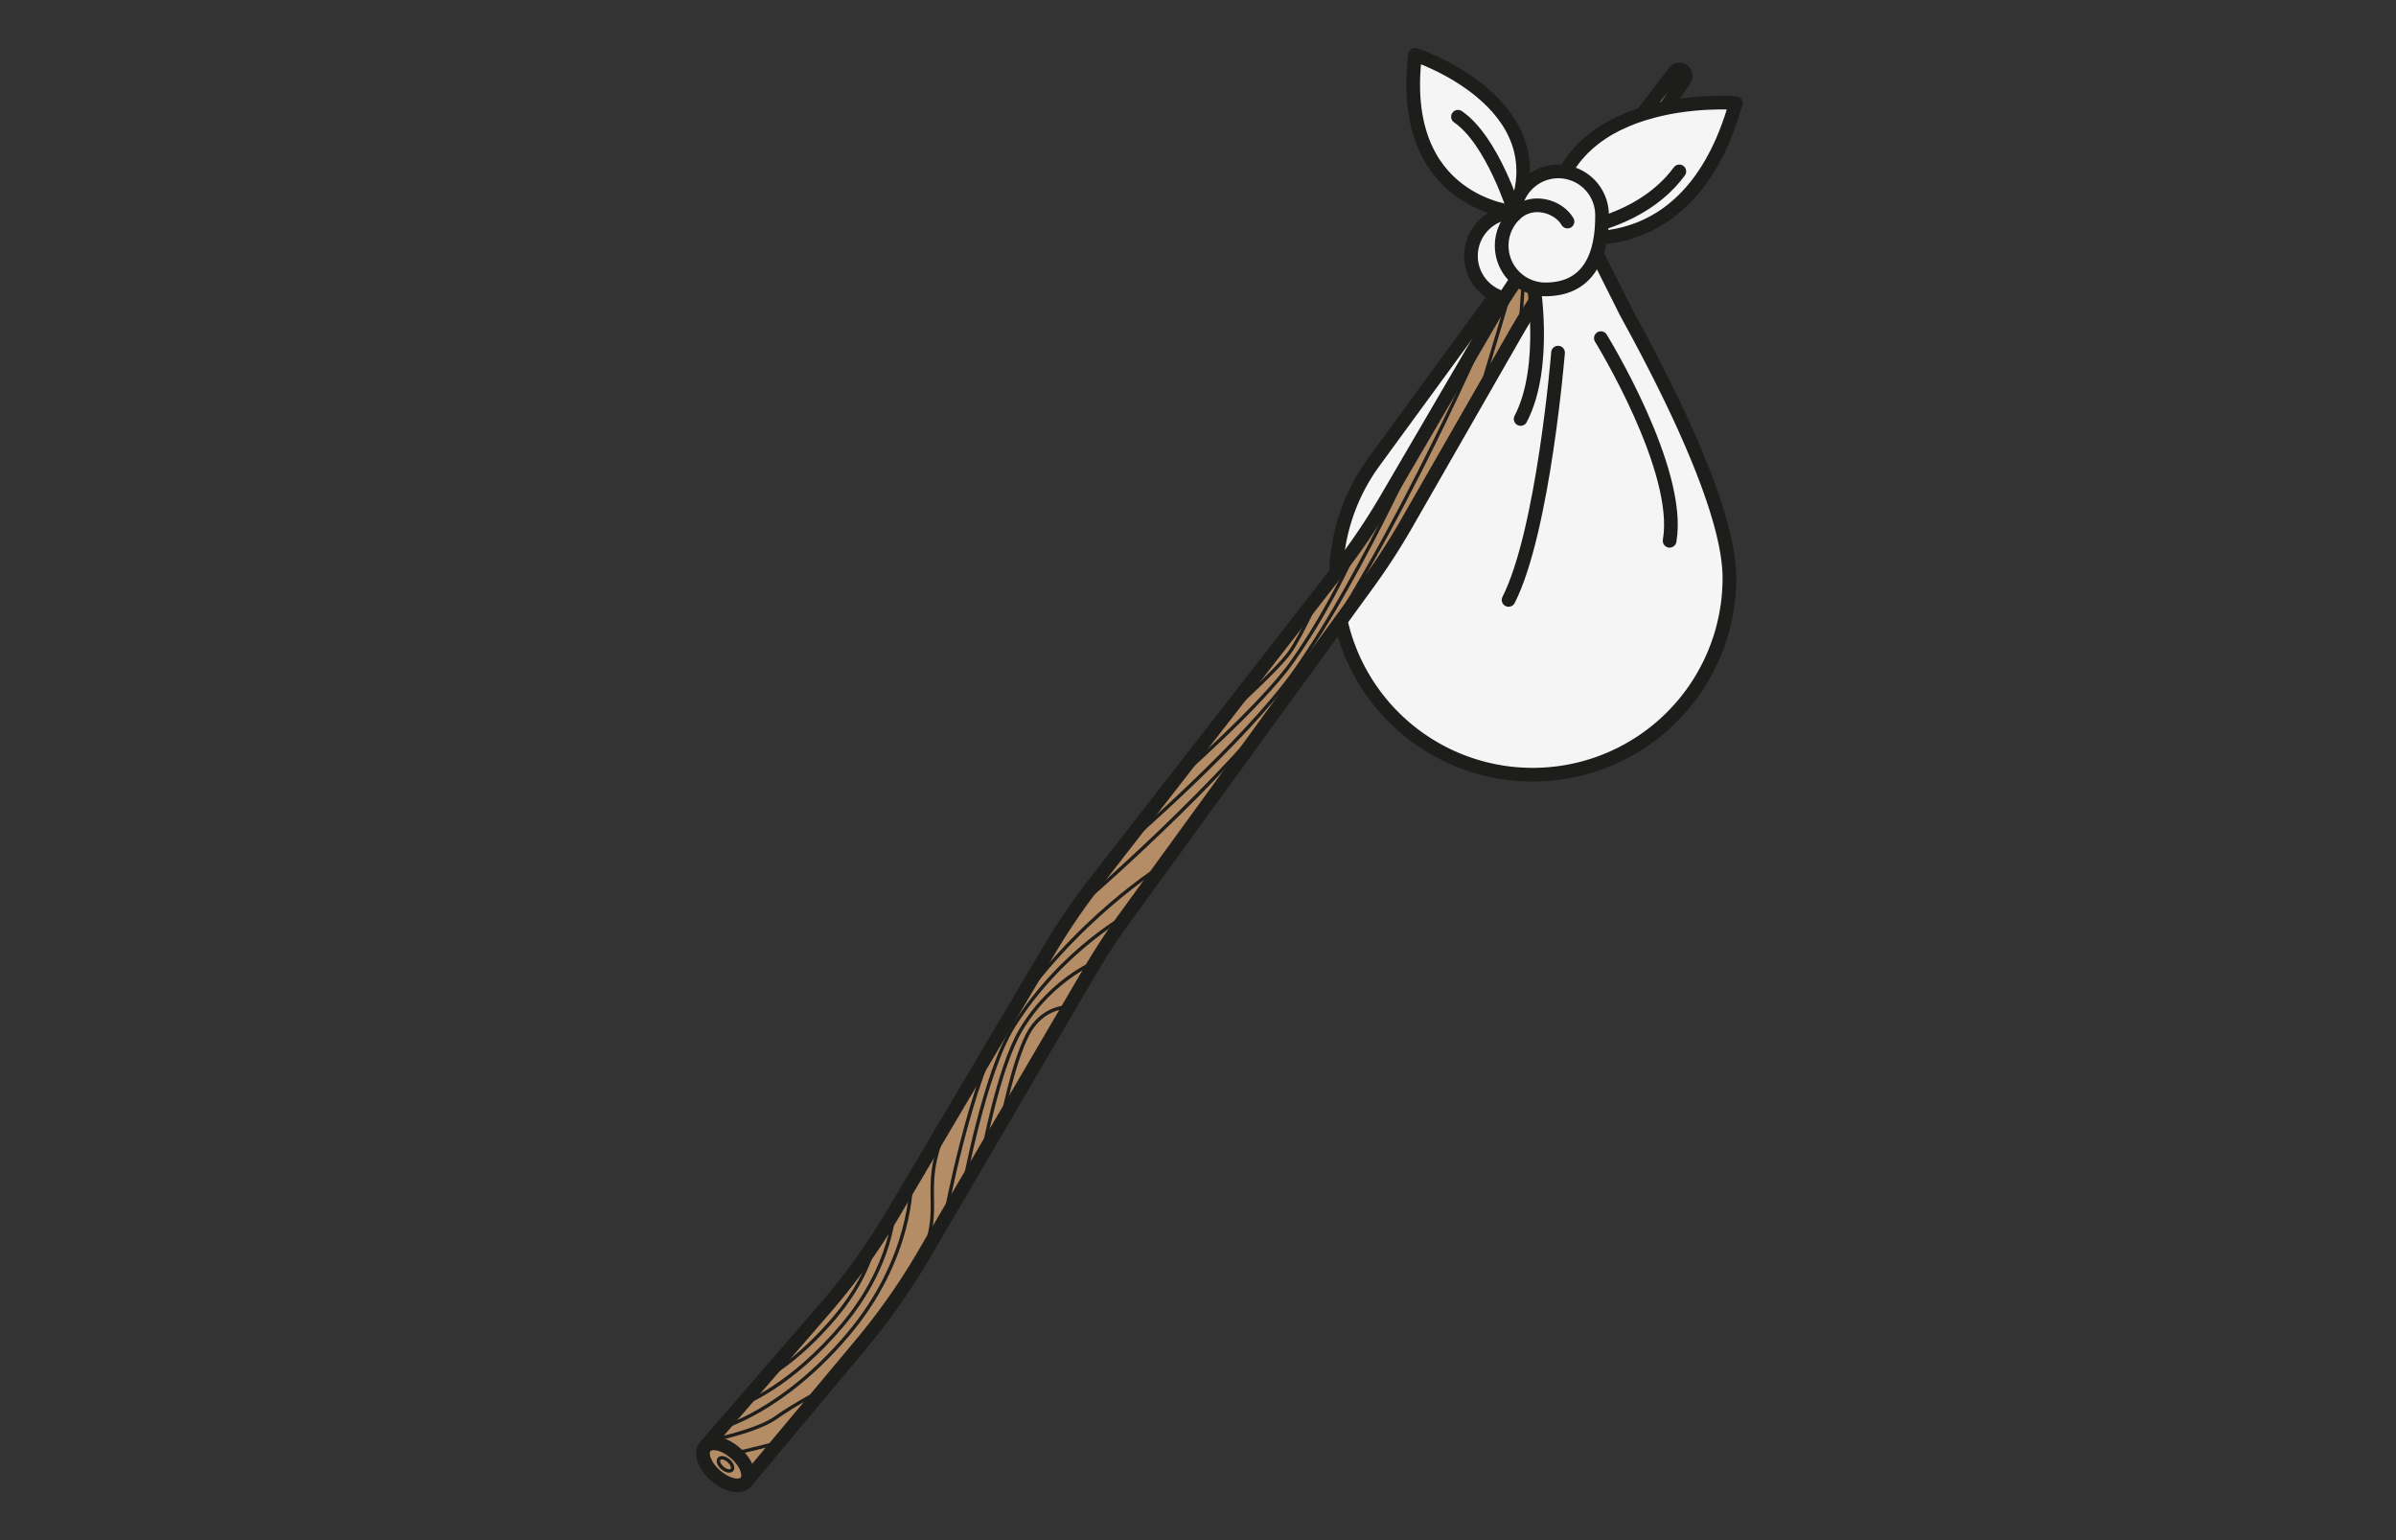 <svg xmlns="http://www.w3.org/2000/svg" width="1400" height="900" viewBox="0 0 1400 900">
  <rect x="0" y="0" width="1400" height="900" fill="#333333" stroke="none"/>
  <title>MDAM-B-33</title>
  <g>
    <path d="M912.867,119.321,802.744,269.984h.018a114.935,114.935,0,1,0,207.752,67.782C1010.514,272.155,912.867,119.321,912.867,119.321Z" fill="#f5f5f5" stroke="#1d1d1b" stroke-linecap="round" stroke-linejoin="round" stroke-width="8"/>
    <circle cx="885.015" cy="149.554" r="25.534" fill="#f5f5f5" stroke="#1d1d1b" stroke-linecap="round" stroke-linejoin="round" stroke-width="8"/>
    <path d="M885.015,124.02s-68.8-5.2-58.153-92.02C826.862,32,911.159,59.607,885.015,124.02Z" fill="#f5f5f5" stroke="#1d1d1b" stroke-linecap="round" stroke-linejoin="round" stroke-width="8"/>
    <path d="M885.015,124.02s-12.879-41.952-33.119-55.8" fill="none" stroke="#1d1d1b" stroke-linecap="round" stroke-linejoin="round" stroke-width="8"/>
    <g>
      <path d="M502.812,785.859a380.991,380.991,0,0,0,36.741-52.181L636.489,568.1q9.507-16.239,20.582-31.481L799.323,340.853a381.259,381.259,0,0,0,22.324-34.489L885.4,195.144q6.806-11.871,14.45-23.232l84.5-125.573a3.652,3.652,0,0,0-.575-4.744h0a3.652,3.652,0,0,0-5.356.484L896.615,148.946a380.918,380.918,0,0,0-25.37,38L810.217,291.408a381.032,381.032,0,0,1-28.269,41.772L639.964,515.675A380.979,380.979,0,0,0,612.81,555.55L521.7,709.459a381.141,381.141,0,0,1-39.887,55.381l-69.746,80.542,23.723,20.676Z" fill="#b48d66" stroke="#1d1d1b" stroke-linecap="round" stroke-linejoin="round" stroke-width="8"/>
      <ellipse cx="423.929" cy="855.72" rx="8.789" ry="15.734" transform="translate(-499.7 613.067) rotate(-48.926)" stroke-width="8" stroke="#1d1d1b" stroke-linecap="round" stroke-linejoin="round" fill="#b48d66"/>
      <ellipse cx="423.929" cy="855.72" rx="2.771" ry="4.96" transform="translate(-499.7 613.067) rotate(-48.926)" stroke-width="2" stroke="#1d1d1b" stroke-linecap="round" stroke-linejoin="round" fill="none"/>
      <path d="M421.636,834.333s35.71-9.5,73.66-54.246,37.076-88.655,37.076-88.655" fill="none" stroke="#1d1d1b" stroke-linecap="round" stroke-linejoin="round" stroke-width="2"/>
      <path d="M435.144,820.035s27.033-10.068,56.957-45.541,30.358-67.757,30.358-67.757" fill="none" stroke="#1d1d1b" stroke-linecap="round" stroke-linejoin="round" stroke-width="2"/>
      <path d="M446.974,805.278S465.607,796.146,488,769.6s24.318-49.111,24.318-49.111" fill="none" stroke="#1d1d1b" stroke-linecap="round" stroke-linejoin="round" stroke-width="2"/>
      <path d="M415.218,841.745s26.948-5.332,38.133-13.321,27.736-16.569,27.736-16.569" fill="none" stroke="#1d1d1b" stroke-linecap="round" stroke-linejoin="round" stroke-width="2"/>
      <path d="M429.7,849.094c1.676,0,25.406-6.155,25.406-6.155" fill="none" stroke="#1d1d1b" stroke-linecap="round" stroke-linejoin="round" stroke-width="2"/>
      <path d="M535.028,741.205c21.388-39.415-3.333-43.53,23.409-93.8" fill="none" stroke="#1d1d1b" stroke-linecap="round" stroke-linejoin="round" stroke-width="2"/>
      <g>
        <path d="M551.937,712.525s15.265-83.44,36.411-115.651c39.271-59.823,91.513-91.622,91.513-91.622" fill="none" stroke="#1d1d1b" stroke-linecap="round" stroke-linejoin="round" stroke-width="2"/>
        <path d="M563.036,693.566s12.17-66.953,29.315-94.078c28.91-45.735,69.077-66.495,69.077-66.495" fill="none" stroke="#1d1d1b" stroke-linecap="round" stroke-linejoin="round" stroke-width="2"/>
        <path d="M574.135,674.607s9.133-50.421,22.22-72.5c18.694-31.545,46.639-41.369,46.639-41.369" fill="none" stroke="#1d1d1b" stroke-linecap="round" stroke-linejoin="round" stroke-width="2"/>
        <path d="M585.234,655.648s6.336-33.754,15.125-50.931,24.2-16.243,24.2-16.243" fill="none" stroke="#1d1d1b" stroke-linecap="round" stroke-linejoin="round" stroke-width="2"/>
      </g>
      <g>
        <path d="M628.711,530.909s89.19-76.326,129.5-133.479c59.449-84.288,113.035-210.487,113.035-210.487" fill="none" stroke="#1d1d1b" stroke-linecap="round" stroke-linejoin="round" stroke-width="2"/>
        <path d="M657.191,494.046S727.323,433.654,756.682,392c42.118-59.743,81.26-151.766,81.26-151.766" fill="none" stroke="#1d1d1b" stroke-linecap="round" stroke-linejoin="round" stroke-width="2"/>
        <path d="M685.672,457.183s51.074-44.458,69.481-70.611c24.788-35.2,40.006-72.124,40.006-72.124" fill="none" stroke="#1d1d1b" stroke-linecap="round" stroke-linejoin="round" stroke-width="2"/>
        <path d="M714.152,420.32s32.016-28.524,39.473-39.177,17.71-34.323,17.71-34.323" fill="none" stroke="#1d1d1b" stroke-linecap="round" stroke-linejoin="round" stroke-width="2"/>
      </g>
      <line x1="863.799" y1="232.831" x2="885.029" y2="161.707" fill="none" stroke="#1d1d1b" stroke-linecap="round" stroke-linejoin="round" stroke-width="2"/>
      <line x1="888.378" y1="190.054" x2="890.622" y2="157.073" fill="none" stroke="#1d1d1b" stroke-linecap="round" stroke-linejoin="round" stroke-width="2"/>
    </g>
    <path d="M888.523,244.831c16.213-31.014,7.049-81.766,7.049-81.766l26.081-37.359,28.927,57.629" fill="#f5f5f5" stroke="#1d1d1b" stroke-linecap="round" stroke-linejoin="round" stroke-width="8"/>
    <path d="M905.823,136.134s79.64,26.464,108.443-75.947C1014.266,60.187,906.726,51.59,905.823,136.134Z" fill="#f5f5f5" stroke="#1d1d1b" stroke-linecap="round" stroke-linejoin="round" stroke-width="8"/>
    <path d="M905.823,136.134s50.043-1.5,75.417-35.962" fill="none" stroke="#1d1d1b" stroke-linecap="round" stroke-linejoin="round" stroke-width="8"/>
    <path d="M910.549,100.172a25.526,25.526,0,0,0-25.52,25.249A25.528,25.528,0,0,0,902.99,169.1c32.017,0,33.093-31.634,33.093-43.39A25.534,25.534,0,0,0,910.549,100.172Z" fill="#f5f5f5" stroke="#1d1d1b" stroke-linecap="round" stroke-linejoin="round" stroke-width="8"/>
    <path d="M885.029,125.421c9.9-9.9,25.632-5,30.871,4.051" fill="#f5f5f5" stroke="#1d1d1b" stroke-linecap="round" stroke-linejoin="round" stroke-width="8"/>
    <path d="M910.375,206.063s-8.459,104.322-28.9,144.5" fill="none" stroke="#1d1d1b" stroke-linecap="round" stroke-linejoin="round" stroke-width="8"/>
    <path d="M935.4,197.6s47.443,76.832,40.178,118.42" fill="none" stroke="#1d1d1b" stroke-linecap="round" stroke-linejoin="round" stroke-width="8"/>
  </g>
</svg>
